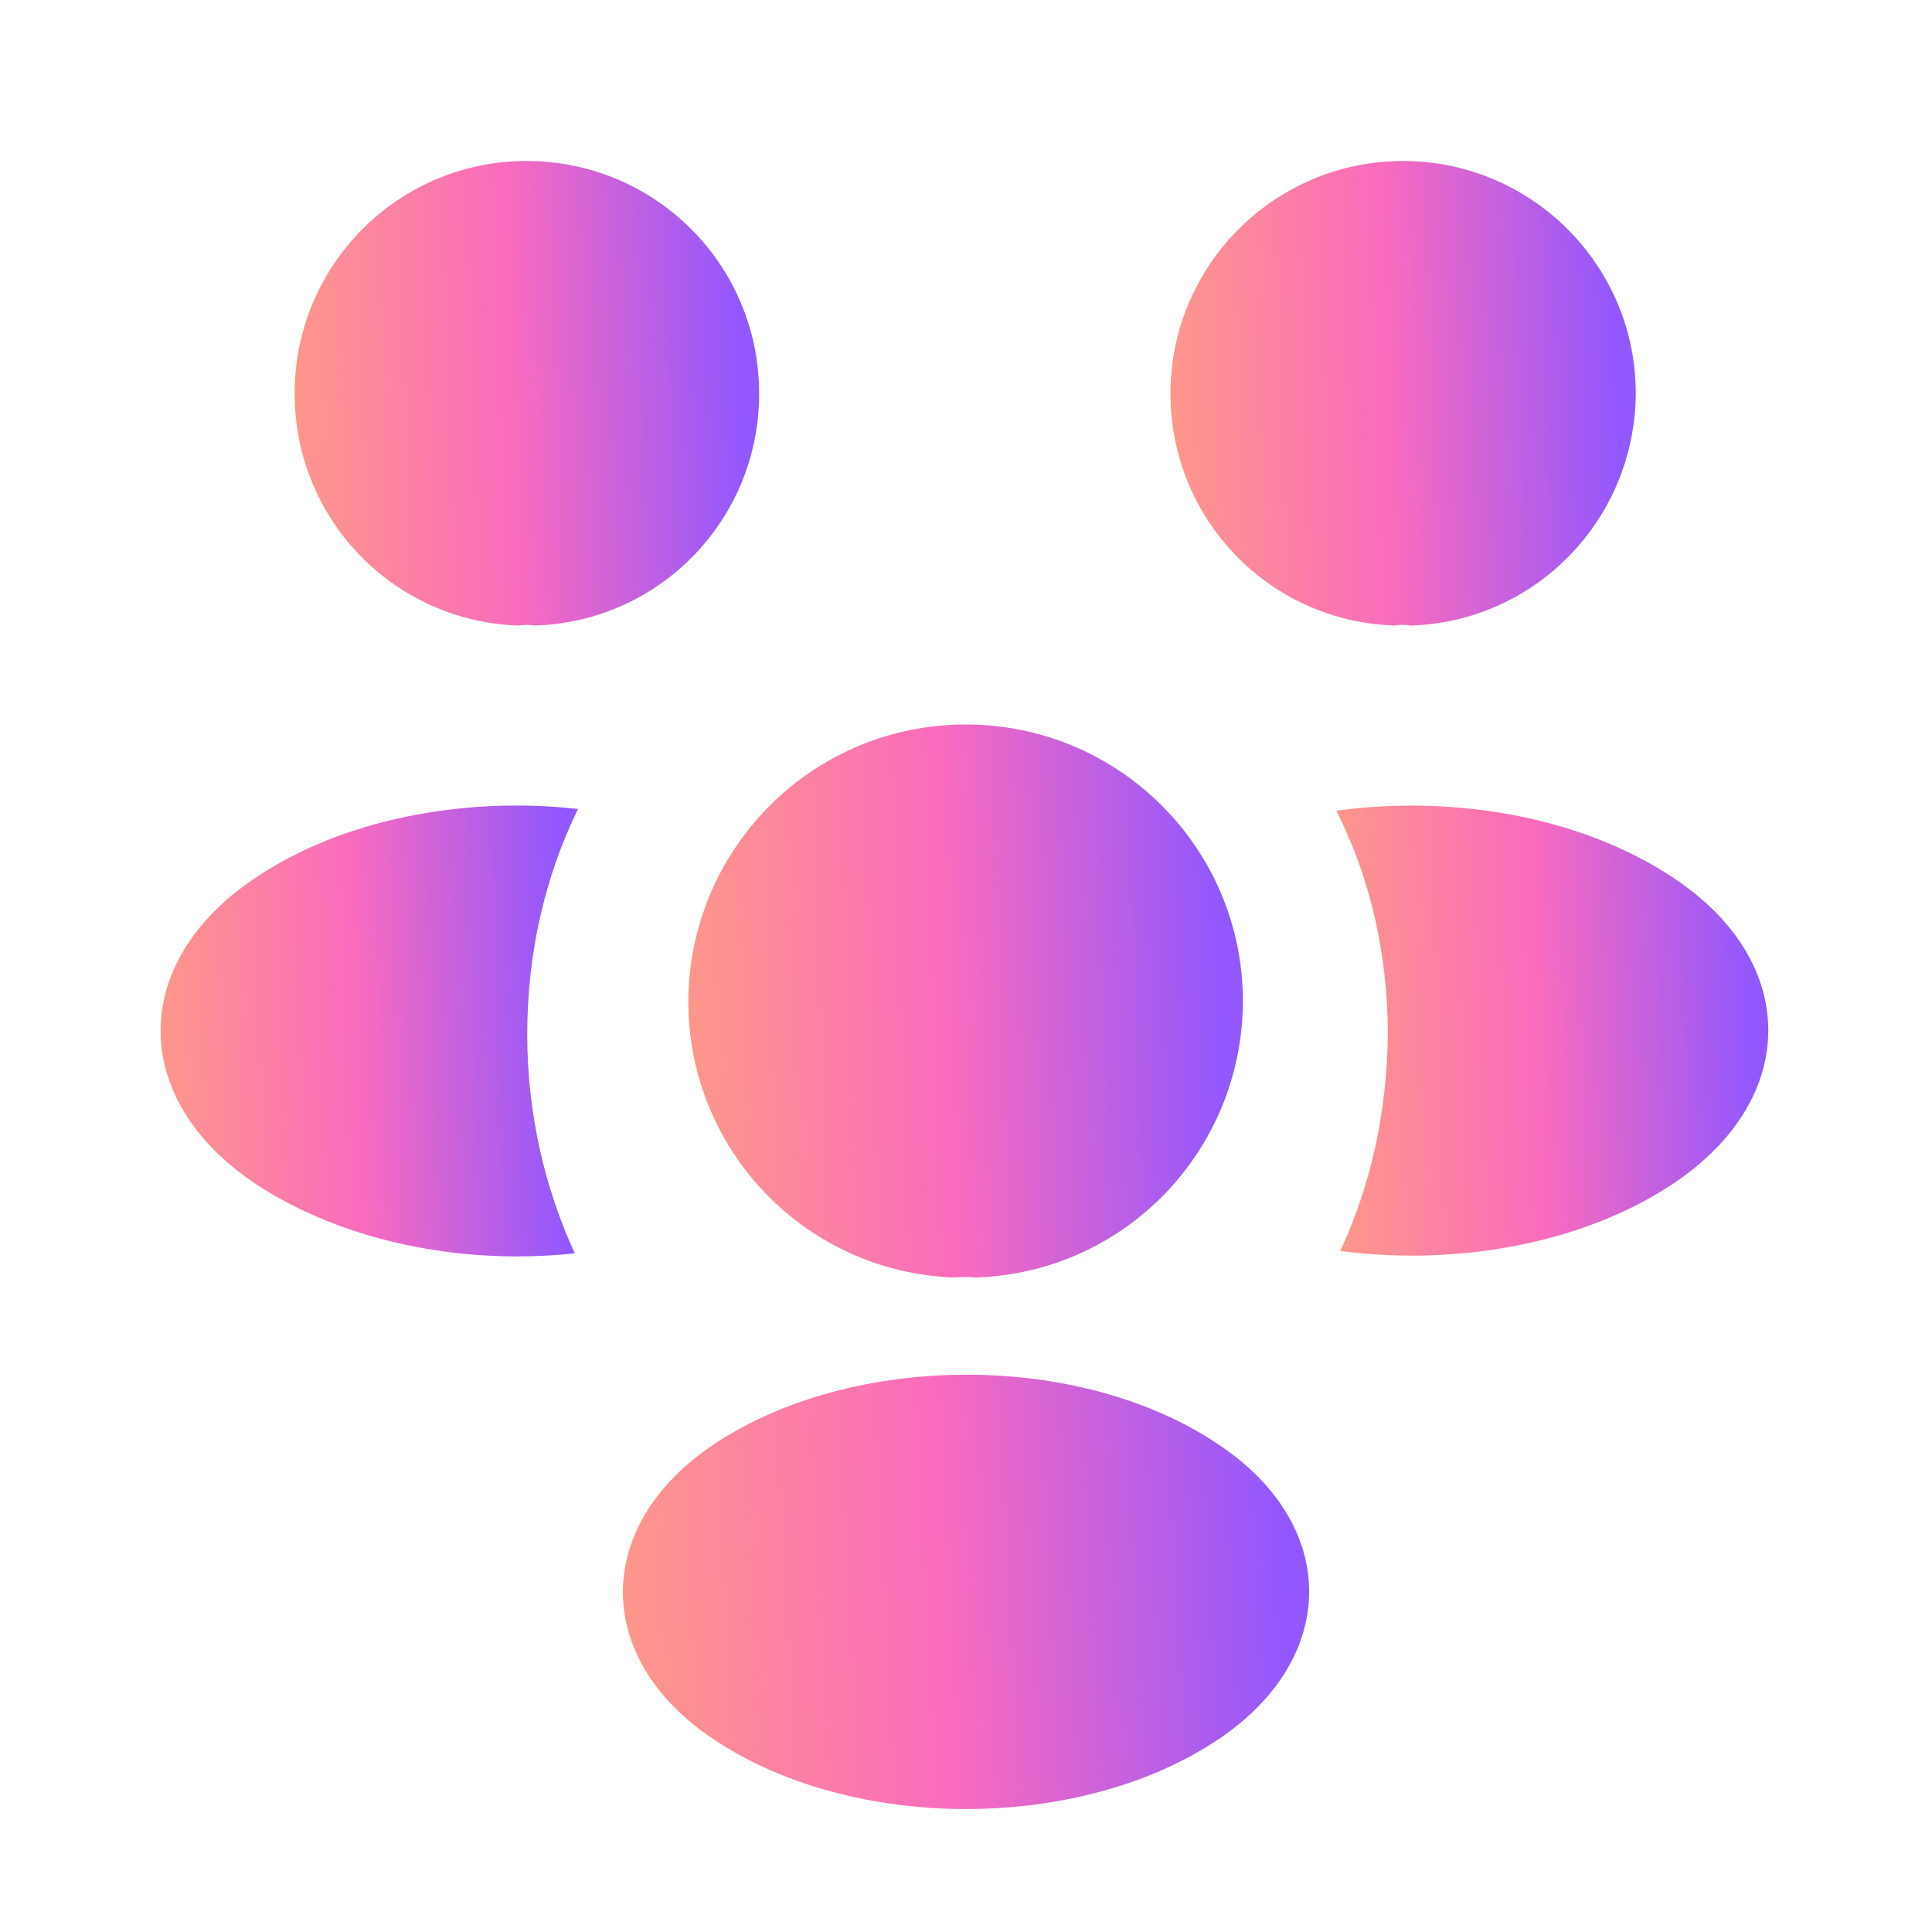 <?xml version="1.0" encoding="UTF-8"?>
<svg xmlns="http://www.w3.org/2000/svg" width="30" height="30" viewBox="0 0 30 30" fill="none">
  <path d="M21.912 9.713C21.825 9.7 21.737 9.7 21.65 9.713C19.712 9.65 18.175 8.062 18.175 6.112C18.175 4.125 19.787 2.5 21.787 2.5C23.775 2.5 25.4 4.112 25.4 6.112C25.387 8.062 23.85 9.65 21.912 9.713Z" fill="url(#paint0_linear_1240_5617)"></path>
  <path d="M25.988 18.375C24.587 19.312 22.625 19.663 20.812 19.425C21.288 18.4 21.538 17.262 21.55 16.062C21.55 14.812 21.275 13.625 20.75 12.588C22.6 12.338 24.562 12.688 25.975 13.625C27.95 14.925 27.95 17.062 25.988 18.375Z" fill="url(#paint1_linear_1240_5617)"></path>
  <path d="M8.05 9.713C8.138 9.7 8.225 9.7 8.313 9.713C10.25 9.65 11.788 8.062 11.788 6.112C11.788 4.112 10.175 2.5 8.175 2.5C6.188 2.5 4.575 4.112 4.575 6.112C4.575 8.062 6.113 9.65 8.05 9.713Z" fill="url(#paint2_linear_1240_5617)"></path>
  <path d="M8.187 16.062C8.187 17.275 8.45 18.425 8.925 19.462C7.162 19.65 5.325 19.275 3.975 18.387C2 17.075 2 14.937 3.975 13.625C5.312 12.725 7.2 12.362 8.975 12.562C8.462 13.612 8.187 14.8 8.187 16.062Z" fill="url(#paint3_linear_1240_5617)"></path>
  <path d="M15.15 19.837C15.05 19.825 14.938 19.825 14.825 19.837C12.525 19.762 10.688 17.875 10.688 15.55C10.7 13.175 12.613 11.25 15 11.25C17.375 11.25 19.3 13.175 19.3 15.55C19.288 17.875 17.462 19.762 15.15 19.837Z" fill="url(#paint4_linear_1240_5617)"></path>
  <path d="M11.088 22.425C9.2 23.687 9.2 25.762 11.088 27.012C13.238 28.45 16.762 28.45 18.913 27.012C20.8 25.75 20.8 23.675 18.913 22.425C16.775 20.987 13.25 20.987 11.088 22.425Z" fill="url(#paint5_linear_1240_5617)"></path>
  <defs>
    <linearGradient id="paint0_linear_1240_5617" x1="17.422" y1="12.11" x2="25.335" y2="11.842" gradientUnits="userSpaceOnUse">
      <stop stop-color="#FFA37B"></stop>
      <stop offset="0.548" stop-color="#FA6BBE"></stop>
      <stop offset="1" stop-color="#9257FE"></stop>
    </linearGradient>
    <linearGradient id="paint1_linear_1240_5617" x1="20.051" y1="21.82" x2="27.398" y2="21.581" gradientUnits="userSpaceOnUse">
      <stop stop-color="#FFA37B"></stop>
      <stop offset="0.548" stop-color="#FA6BBE"></stop>
      <stop offset="1" stop-color="#9257FE"></stop>
    </linearGradient>
    <linearGradient id="paint2_linear_1240_5617" x1="3.824" y1="12.11" x2="11.723" y2="11.843" gradientUnits="userSpaceOnUse">
      <stop stop-color="#FFA37B"></stop>
      <stop offset="0.548" stop-color="#FA6BBE"></stop>
      <stop offset="1" stop-color="#9257FE"></stop>
    </linearGradient>
    <linearGradient id="paint3_linear_1240_5617" x1="1.819" y1="21.836" x2="8.918" y2="21.614" gradientUnits="userSpaceOnUse">
      <stop stop-color="#FFA37B"></stop>
      <stop offset="0.548" stop-color="#FA6BBE"></stop>
      <stop offset="1" stop-color="#9257FE"></stop>
    </linearGradient>
    <linearGradient id="paint4_linear_1240_5617" x1="9.79" y1="22.692" x2="19.222" y2="22.372" gradientUnits="userSpaceOnUse">
      <stop stop-color="#FFA37B"></stop>
      <stop offset="0.548" stop-color="#FA6BBE"></stop>
      <stop offset="1" stop-color="#9257FE"></stop>
    </linearGradient>
    <linearGradient id="paint5_linear_1240_5617" x1="8.562" y1="30.332" x2="20.212" y2="29.709" gradientUnits="userSpaceOnUse">
      <stop stop-color="#FFA37B"></stop>
      <stop offset="0.548" stop-color="#FA6BBE"></stop>
      <stop offset="1" stop-color="#9257FE"></stop>
    </linearGradient>
  </defs>
</svg>
